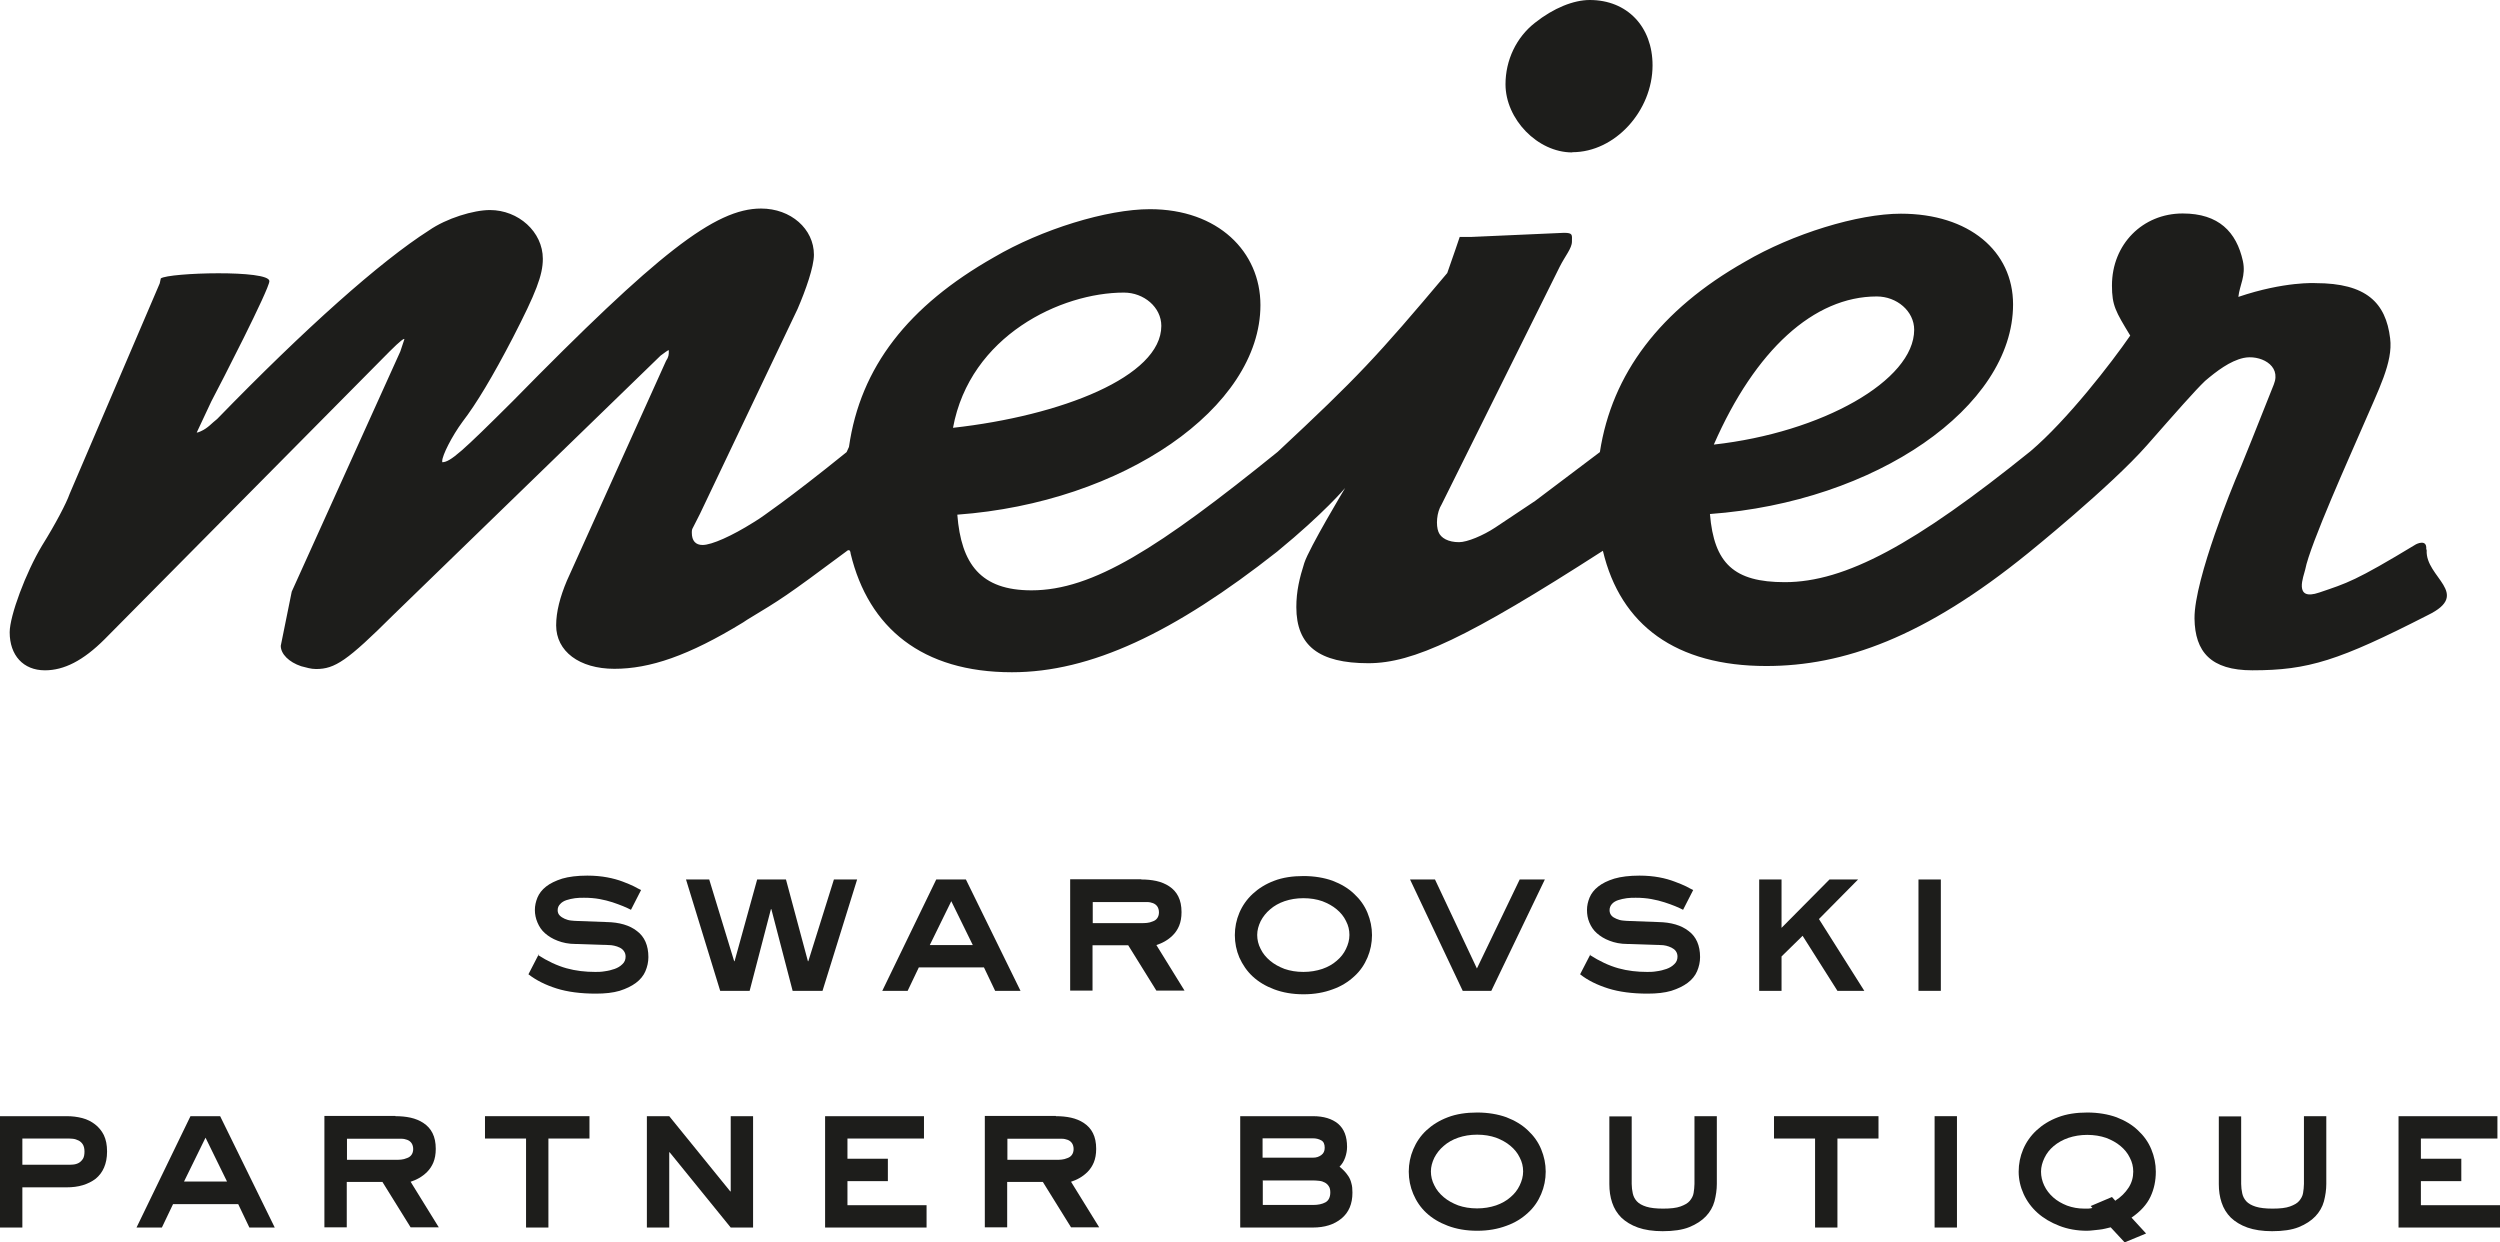 <?xml version="1.0" encoding="UTF-8"?>
<svg id="Ebene_2" data-name="Ebene 2" xmlns="http://www.w3.org/2000/svg" viewBox="0 0 116.29 57.79">
  <defs>
    <style>
      .cls-1 {
        fill: #1d1d1b;
        stroke-width: 0px;
      }
    </style>
  </defs>
  <g id="Ebene_1-2" data-name="Ebene 1">
    <g>
      <g>
        <path class="cls-1" d="M25.02,44.42c.45.29.9.5,1.33.62.43.12.88.17,1.34.17.13,0,.27,0,.44-.03.16-.02.32-.06.46-.11.14-.05.26-.12.36-.22.1-.09.15-.21.15-.35,0-.11-.03-.19-.08-.26-.05-.07-.11-.12-.19-.16s-.17-.07-.26-.09c-.09-.02-.17-.03-.25-.03l-1.55-.05c-.32,0-.6-.06-.83-.15-.24-.09-.43-.21-.59-.35s-.27-.31-.35-.5c-.08-.19-.12-.38-.12-.58s.04-.38.12-.58c.08-.19.21-.36.4-.51s.44-.27.75-.37c.31-.09.7-.14,1.17-.14.34,0,.65.03.92.08s.52.12.73.2.38.15.52.22c.14.08.25.13.33.17l-.47.92c-.1-.05-.22-.11-.37-.17-.15-.06-.31-.12-.49-.18-.18-.06-.39-.11-.6-.15-.22-.04-.46-.06-.72-.06-.14,0-.28,0-.42.02-.14.02-.28.05-.4.09-.12.04-.22.1-.29.18-.08.08-.12.17-.12.29,0,.1.03.18.1.25.06.06.14.11.23.15s.19.07.3.08c.11.01.2.02.29.02l1.35.05c.6.01,1.08.15,1.42.42.35.26.53.67.53,1.21,0,.23-.05.45-.14.66s-.24.39-.44.54c-.2.15-.45.27-.76.37-.31.09-.67.13-1.1.13-.71,0-1.32-.08-1.83-.24s-.95-.38-1.31-.66l.48-.93Z"/>
        <path class="cls-1" d="M32.99,40.91l1.16,3.8h.02l1.05-3.8h1.34l1.02,3.8h.02l1.19-3.8h1.08l-1.61,5.18h-1.39l-.99-3.8h-.02l-.99,3.8h-1.37l-1.59-5.18h1.08Z"/>
      </g>
      <g>
        <path class="cls-1" d="M43.55,40.91h1.38l2.54,5.18h-1.18l-.52-1.09h-3.03l-.52,1.09h-1.18l2.51-5.18ZM43.25,43.96h2l-1-2.04-1,2.04Z"/>
        <path class="cls-1" d="M53.09,40.91c.24,0,.47.02.7.07.22.05.42.13.6.25.18.12.32.27.42.47.1.2.15.44.15.73,0,.25-.04.46-.11.63-.07.17-.17.32-.29.44s-.24.21-.38.29-.27.13-.39.17l1.31,2.12h-1.31l-1.31-2.11h-1.66v2.11h-1.04v-5.18h3.3ZM50.83,41.95v.99h2.26c.08,0,.17,0,.26-.01s.18-.03.27-.07c.09-.03.16-.08.21-.15s.08-.16.08-.27-.03-.21-.08-.28c-.05-.07-.12-.12-.2-.15s-.17-.05-.27-.05-.19,0-.28,0h-2.26Z"/>
      </g>
      <g>
        <path class="cls-1" d="M60.63,46.25c-.51,0-.96-.08-1.36-.23-.4-.15-.73-.35-1-.6-.27-.25-.47-.55-.62-.88-.14-.33-.21-.68-.21-1.04s.07-.71.21-1.04c.14-.33.35-.63.62-.88.27-.25.6-.46,1-.61.39-.15.85-.22,1.36-.22s.97.08,1.36.22c.39.15.73.35,1,.61.27.25.48.54.62.88s.21.68.21,1.04-.07.71-.21,1.04-.34.63-.62.88c-.27.25-.6.46-1,.6-.4.15-.85.23-1.35.23ZM60.63,45.21c.32,0,.61-.05.88-.14.26-.09.49-.22.67-.38.19-.16.33-.34.43-.55.1-.21.16-.42.16-.65s-.05-.44-.16-.65c-.1-.21-.25-.39-.43-.54-.19-.16-.41-.28-.67-.38-.26-.09-.55-.14-.88-.14s-.61.05-.88.14c-.26.09-.49.22-.67.38-.19.16-.33.34-.44.55-.1.21-.16.42-.16.64s.05.44.16.65c.1.21.25.39.44.55.19.16.41.28.67.38.26.09.55.14.88.14Z"/>
        <path class="cls-1" d="M66.75,40.91l1.95,4.14,1.99-4.14h1.17l-2.49,5.18h-1.33l-2.45-5.18h1.16Z"/>
      </g>
      <g>
        <path class="cls-1" d="M73.95,44.42c.45.29.9.5,1.33.62.43.12.88.17,1.34.17.13,0,.27,0,.44-.03.16-.02.32-.06.46-.11.14-.05.26-.12.36-.22.1-.09.15-.21.15-.35,0-.11-.03-.19-.08-.26-.05-.07-.12-.12-.2-.16s-.17-.07-.25-.09c-.09-.02-.17-.03-.25-.03l-1.55-.05c-.32,0-.6-.06-.83-.15-.24-.09-.43-.21-.59-.35-.16-.14-.27-.31-.35-.5-.08-.19-.11-.38-.11-.58s.04-.38.12-.58c.08-.19.21-.36.4-.51s.43-.27.75-.37c.31-.09.7-.14,1.17-.14.34,0,.65.03.92.08s.51.12.72.2.39.15.53.22c.14.08.25.13.33.17l-.47.92c-.1-.05-.22-.11-.37-.17-.15-.06-.31-.12-.5-.18s-.38-.11-.61-.15c-.22-.04-.46-.06-.72-.06-.14,0-.28,0-.42.02-.14.02-.28.05-.4.09-.12.04-.22.1-.29.18s-.11.17-.11.29c0,.1.03.18.09.25s.14.11.23.15c.09.04.19.07.3.08.11.01.2.02.29.02l1.35.05c.6.01,1.08.15,1.42.42.35.26.53.67.53,1.21,0,.23-.05.45-.14.66-.09.21-.24.39-.44.54s-.45.27-.76.37c-.31.09-.67.13-1.1.13-.71,0-1.32-.08-1.83-.24s-.96-.38-1.31-.66l.48-.93Z"/>
        <path class="cls-1" d="M82.87,40.91v2.25l2.23-2.25h1.33l-1.82,1.84,2.11,3.34h-1.25l-1.62-2.56-.98.96v1.6h-1.04v-5.18h1.04Z"/>
      </g>
      <path class="cls-1" d="M90.28,40.91v5.18h-1.04v-5.18h1.04Z"/>
      <g>
        <path class="cls-1" d="M3.11,51.92c.25,0,.49.03.72.09.23.06.42.16.59.29.17.13.31.3.41.5.1.21.15.46.15.76s-.05.54-.14.75-.22.38-.39.52c-.17.13-.37.23-.6.3s-.48.1-.75.1H1.04v1.87H0v-5.18h3.11ZM1.04,54.18h2.07c.1,0,.2,0,.3-.01s.19-.04.26-.08.14-.11.19-.19c.05-.08.07-.2.07-.34s-.03-.25-.08-.33-.12-.14-.2-.18-.17-.07-.27-.08-.19-.01-.29-.01H1.04v1.23Z"/>
        <path class="cls-1" d="M8.86,51.92h1.38l2.54,5.18h-1.18l-.52-1.09h-3.03l-.52,1.09h-1.18l2.51-5.18ZM8.56,54.96h2l-1-2.04-1,2.04Z"/>
      </g>
      <g>
        <path class="cls-1" d="M18.4,51.92c.24,0,.47.02.7.07.22.05.42.13.6.25.18.12.32.27.42.47.1.2.15.44.15.73,0,.25-.04.46-.11.63-.07.17-.17.32-.29.44s-.24.21-.38.29-.27.13-.39.17l1.31,2.12h-1.31l-1.31-2.11h-1.66v2.11h-1.04v-5.18h3.3ZM16.14,52.96v.99h2.26c.08,0,.17,0,.26-.01s.18-.03.27-.07c.09-.03.16-.08.21-.15s.08-.16.08-.27-.03-.21-.08-.28c-.05-.07-.12-.12-.2-.15s-.17-.05-.27-.05-.19,0-.28,0h-2.26Z"/>
        <path class="cls-1" d="M27.42,51.92v1.04h-1.91v4.14h-1.04v-4.14h-1.91v-1.04h4.86Z"/>
      </g>
      <g>
        <path class="cls-1" d="M30.09,51.92h1.04l2.84,3.5h.02v-3.5h1.04v5.18h-1.04l-2.84-3.5h-.02v3.5h-1.04v-5.18Z"/>
        <path class="cls-1" d="M42.98,51.92v1.04h-3.56v.94h1.88v1.04h-1.88v1.12h3.68v1.04h-4.72v-5.18h4.6Z"/>
      </g>
      <path class="cls-1" d="M49.12,51.92c.24,0,.47.02.7.07.22.05.42.13.6.25.18.12.32.27.42.47.1.2.15.44.15.73,0,.25-.04.46-.11.63-.07.17-.17.32-.29.44s-.24.21-.38.29-.27.13-.39.17l1.31,2.12h-1.31l-1.31-2.11h-1.66v2.11h-1.04v-5.18h3.3ZM46.86,52.96v.99h2.26c.08,0,.17,0,.26-.01s.18-.03.27-.07c.09-.03.16-.08.21-.15s.08-.16.08-.27-.03-.21-.08-.28c-.05-.07-.12-.12-.2-.15s-.17-.05-.27-.05-.19,0-.28,0h-2.26Z"/>
      <g>
        <path class="cls-1" d="M61.08,51.92c.49,0,.88.12,1.16.35.28.24.42.59.42,1.08,0,.16-.03.33-.09.5-.06.17-.15.31-.26.42.07.05.14.12.21.19s.14.16.2.25c.06.09.11.2.14.33.04.13.05.27.05.44,0,.52-.17.92-.51,1.2s-.78.42-1.33.42h-3.38v-5.18h3.38ZM58.74,53.85h2.34c.15,0,.27-.04.38-.12.11-.08.16-.19.16-.34,0-.17-.05-.29-.17-.35-.11-.06-.23-.09-.38-.09h-2.34v.9ZM58.74,54.89v1.16h2.34c.23,0,.42-.04.57-.12s.23-.24.23-.46c0-.12-.02-.22-.07-.29-.05-.08-.11-.13-.18-.17s-.16-.07-.25-.08c-.1-.01-.19-.02-.29-.02h-2.34Z"/>
        <path class="cls-1" d="M68.71,57.25c-.51,0-.96-.08-1.36-.23-.4-.15-.73-.35-1-.6-.27-.25-.47-.55-.61-.88-.14-.33-.21-.68-.21-1.04s.07-.71.21-1.04c.14-.33.34-.63.61-.88.27-.25.6-.46,1-.61.39-.15.85-.22,1.36-.22s.97.08,1.36.22c.39.15.73.35,1,.61.27.25.48.54.62.88s.21.68.21,1.04-.07.71-.21,1.04-.34.63-.62.88c-.27.25-.6.46-1,.6-.4.15-.85.23-1.35.23ZM68.71,56.21c.32,0,.61-.05.88-.14.26-.09.49-.22.67-.38.19-.16.33-.34.43-.55.1-.21.16-.42.16-.65s-.05-.44-.16-.65c-.1-.21-.25-.39-.43-.54-.19-.16-.41-.28-.67-.38-.26-.09-.55-.14-.88-.14s-.61.05-.88.14c-.26.09-.49.22-.67.38-.19.16-.33.34-.44.55-.1.21-.16.42-.16.64s.05.44.16.65c.1.21.25.39.44.55.19.16.41.28.67.38.26.09.55.14.88.14Z"/>
      </g>
      <g>
        <path class="cls-1" d="M75.9,51.92v3.15c0,.15.02.3.05.44.03.14.09.26.19.37.1.11.25.19.44.25.19.06.45.09.78.09.35,0,.62-.03.81-.1.19-.07.34-.15.43-.26s.16-.23.18-.37.04-.27.04-.42v-3.15h1.04v3.15c0,.27-.04.54-.11.81-.07.26-.21.5-.4.7-.19.2-.45.37-.77.5-.32.13-.74.19-1.24.19-.45,0-.84-.06-1.15-.17-.31-.11-.57-.27-.77-.46-.2-.2-.34-.43-.43-.7s-.13-.55-.13-.86v-3.15h1.04Z"/>
        <path class="cls-1" d="M87.38,51.92v1.04h-1.91v4.14h-1.04v-4.14h-1.91v-1.04h4.86Z"/>
        <path class="cls-1" d="M91.03,51.92v5.18h-1.04v-5.18h1.04Z"/>
        <path class="cls-1" d="M99.82,57.38l-.99.41-.65-.7c-.07.02-.16.04-.25.06-.09.02-.18.04-.29.05-.09.01-.19.02-.28.03-.09.01-.19.02-.28.02-.47,0-.91-.08-1.29-.23-.39-.15-.73-.35-1.01-.6-.28-.25-.5-.55-.65-.88s-.23-.68-.23-1.04.07-.71.21-1.04c.14-.33.35-.63.62-.88.27-.25.6-.46,1-.61.39-.15.85-.22,1.36-.22s.97.08,1.36.22c.39.15.73.35,1,.61.27.25.48.54.62.88s.21.68.21,1.04c0,.42-.08.81-.25,1.17s-.46.68-.88.97l.68.74ZM98.41,55.84c.25-.16.45-.36.6-.59s.22-.48.22-.75c0-.23-.05-.44-.16-.65-.1-.21-.25-.39-.43-.54-.19-.16-.41-.28-.67-.38-.26-.09-.56-.14-.88-.14s-.61.05-.88.14c-.26.09-.49.22-.68.38-.19.16-.33.34-.43.55-.1.21-.16.42-.16.64s.05.44.15.65c.1.21.24.39.42.55.18.16.39.28.64.38.25.09.51.14.8.14.06,0,.12,0,.19,0,.07,0,.13-.02.19-.03l-.08-.09.99-.42.16.18Z"/>
        <path class="cls-1" d="M104.25,51.92v3.15c0,.15.02.3.05.44.03.14.09.26.19.37.1.11.25.19.44.25.19.06.45.09.78.09.35,0,.62-.03.81-.1.19-.07.34-.15.43-.26s.16-.23.18-.37.04-.27.04-.42v-3.15h1.04v3.15c0,.27-.04.54-.11.81-.07.26-.21.5-.4.7-.19.2-.45.37-.77.5-.32.13-.74.19-1.24.19-.45,0-.84-.06-1.15-.17-.31-.11-.57-.27-.77-.46-.2-.2-.34-.43-.43-.7s-.13-.55-.13-.86v-3.15h1.04Z"/>
        <path class="cls-1" d="M116.17,51.92v1.04h-3.56v.94h1.88v1.04h-1.88v1.12h3.68v1.04h-4.72v-5.18h4.6Z"/>
      </g>
      <path class="cls-1" d="M52.28,13.61c.93,0,1.74.68,1.74,1.55,0,2.36-4.66,4.18-9.69,4.74.79-4.29,5.03-6.29,7.95-6.29M87.3,13.79c.93,0,1.74.68,1.74,1.55,0,2.36-4.29,4.78-9.32,5.34,1.93-4.41,4.66-6.89,7.58-6.89M112.86,25.53c.03-.48-.48-.21-.48-.21-2.84,1.72-3.2,1.8-4.49,2.24-1.24.43-.72-.78-.66-1.07.22-1.16,2.12-5.36,2.67-6.64.74-1.73,1.42-3,1.28-4.11-.2-1.66-1.11-2.57-3.47-2.57,0,0-1.43-.09-3.59.64.06-.56.36-.97.21-1.67-.3-1.35-1.12-2.21-2.8-2.21-1.86,0-3.29,1.43-3.29,3.35,0,.93.17,1.21.85,2.33-.86,1.25-2.93,3.93-4.64,5.38h0c-5.37,4.33-8.61,6.09-11.43,6.09-2.36,0-3.29-.87-3.48-3.17,7.7-.56,14.1-4.97,14.1-9.75,0-2.48-2.05-4.22-5.22-4.22-1.99,0-5.03.93-7.26,2.24-3.93,2.23-6.18,5.2-6.74,8.85l-3.01,2.27-1.86,1.24c-.56.37-1.3.68-1.68.68-.5,0-.85-.19-.96-.48-.12-.3-.09-.9.15-1.28l5.49-11.05c.25-.5.57-.86.57-1.17s.06-.41-.37-.41l-4.29.19h-.56l-.19.56-.39,1.12c-3.29,3.91-4.16,4.84-7.89,8.32-5.53,4.47-8.59,6.44-11.45,6.44-2.36,0-3.27-1.22-3.45-3.52,7.7-.56,14.1-4.97,14.1-9.75,0-2.48-1.97-4.46-5.14-4.46-1.99,0-5.03.93-7.26,2.24-3.98,2.26-6.21,5.1-6.74,8.82l-.11.24c-2.73,2.21-4.08,3.11-4.08,3.11-.02.01-.27.17-.27.17-.97.61-1.92,1.04-2.35,1.04-.32,0-.5-.19-.5-.57,0-.13.01-.16.06-.25l.32-.63,4.54-9.53c.38-.88.76-1.96.76-2.52,0-1.2-1.07-2.15-2.46-2.15-2.14,0-4.8,2.08-11.55,8.96-2.34,2.33-2.9,2.84-3.28,2.84v-.06c0-.25.44-1.14.95-1.83.63-.82,1.39-2.08,2.34-3.91,1.07-2.08,1.39-2.9,1.39-3.66,0-1.26-1.14-2.27-2.46-2.27-.76,0-2.02.38-2.84.95-2.27,1.45-5.74,4.54-9.85,8.77-.25.19-.42.42-.76.57-.07.03-.13.06-.19.06,0,0,.64-1.37.68-1.45.44-.83,2.69-5.21,2.7-5.59.02-.54-4.68-.4-5.05-.13l-.05.23-4.19,9.79c-.15.43-.65,1.39-1.28,2.4-.76,1.26-1.51,3.28-1.51,4.04,0,1.07.63,1.77,1.64,1.77.88,0,1.77-.44,2.78-1.45l13.25-13.38c.51-.51.69-.63.69-.57l-.19.57-5.05,11.17-.51,2.52c0,.38.38.76.95.95.25.06.44.13.69.13.88,0,1.45-.38,3.6-2.52l12.43-12.06c.19-.13.32-.25.38-.25v.06c0,.13,0,.25-.13.44l-4.61,10.22c-.32.76-.5,1.45-.5,2.08,0,1.2,1.07,2.02,2.71,2.02s3.44-.6,5.99-2.16l.18-.12h0c1.62-.98,1.74-1.04,4.63-3.19,0,0,.17-.17.19.12.83,3.44,3.32,5.51,7.5,5.51,3.66,0,7.54-1.83,12.35-5.62,0,0,0,0,.01-.01,2.16-1.77,3.14-2.94,3.14-2.94,0,0-1.68,2.8-1.9,3.49-.22.69-.37,1.31-.37,2.05,0,1.8,1.06,2.61,3.35,2.61,2.08,0,4.6-1.17,10.91-5.23.82,3.47,3.41,5.36,7.6,5.36,3.58,0,7.34-1.32,12.19-5.26,0,0,3.83-3.09,5.51-5,1.38-1.57,2.24-2.55,2.71-3,.54-.46,1.16-.93,1.79-1.07.73-.16,1.78.31,1.41,1.23-.54,1.36-1.61,4.06-1.79,4.44,0,0-1.92,4.61-1.9,6.45.02,1.55.76,2.41,2.69,2.41,2.61,0,4.02-.45,8.17-2.57,2.05-1-.13-1.75-.06-3.01M59.42,25.59s0,0-.01.01c-2.1,1.72.01-.01.01-.01M73.14,7.08c1.99,0,3.73-1.93,3.73-4.04,0-1.8-1.18-3.04-2.92-3.04-.75,0-1.68.37-2.55,1.06-.87.68-1.37,1.74-1.37,2.86,0,1.62,1.49,3.17,3.1,3.17"/>
    </g>
  </g>
</svg>